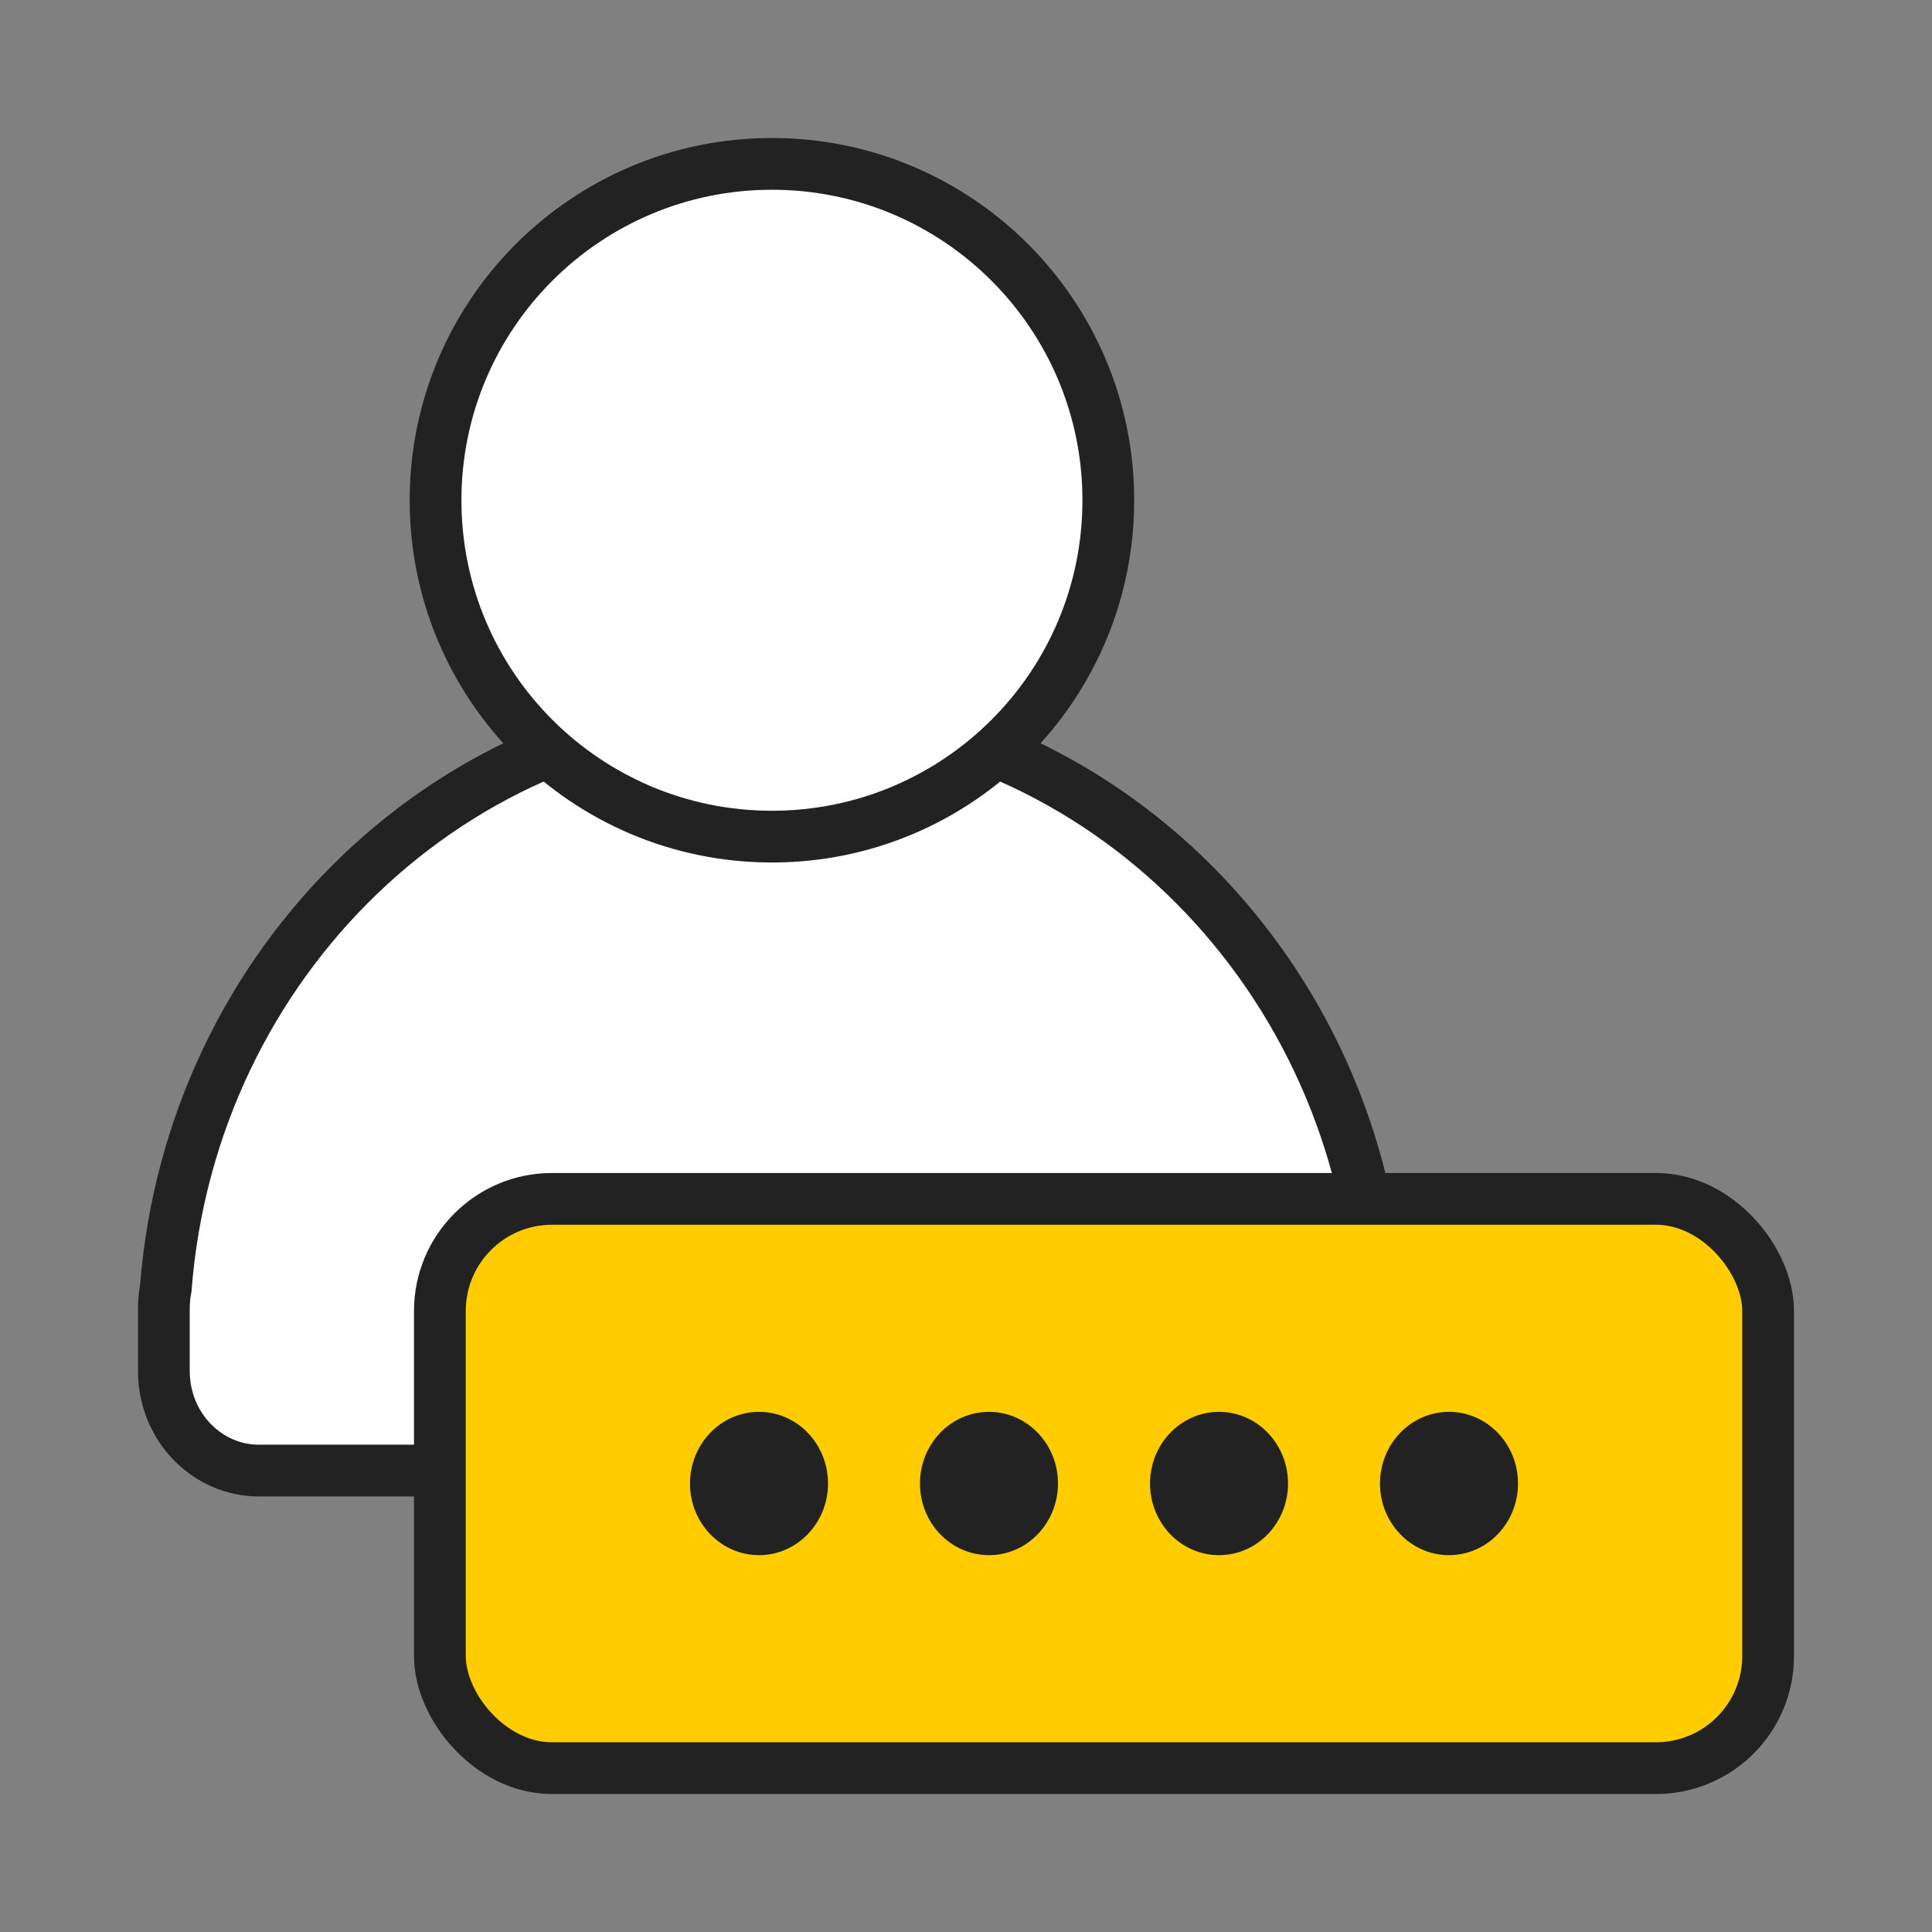 <svg width="56" height="56" viewBox="0 0 56 56" fill="none" xmlns="http://www.w3.org/2000/svg">
    <rect x="0" y="0" width="56" height="56" fill="#808080" stroke="none"/>
    <path d="m39.94 37.31.003.04.008.041c.032.168.049.346.049.532v.883l-.002.026v.027l.002.881v.002c0 1.62-1.258 2.883-2.75 2.883H7.5c-1.492 0-2.75-1.265-2.75-2.885v-1.817c0-.185.017-.366.048-.54l.007-.038.003-.037c.747-9.437 8.35-16.808 17.567-16.808 9.216 0 16.82 7.375 17.565 16.81z" fill="#fff" stroke="#222" stroke-width="1.5" stroke-linecap="round"/>
    <path d="M22.375 4.75c5.384 0 9.75 4.366 9.75 9.75 0 5.386-4.366 9.75-9.75 9.75s-9.75-4.364-9.75-9.75 4.366-9.75 9.75-9.75z" fill="#fff" stroke="#222" stroke-width="1.5" stroke-linecap="round"/>
    <rect x="12.75" y="34.75" width="38.5" height="16.5" rx="3.25" fill="#FC0" stroke="#222" stroke-width="1.5" stroke-linecap="round"/>
    <ellipse cx="22" cy="43" rx="2" ry="2.077" fill="#222"/>
    <ellipse cx="28.666" cy="43" rx="2" ry="2.077" fill="#222"/>
    <ellipse cx="35.334" cy="43" rx="2" ry="2.077" fill="#222"/>
    <ellipse cx="42" cy="43" rx="2" ry="2.077" fill="#222"/>
</svg>
